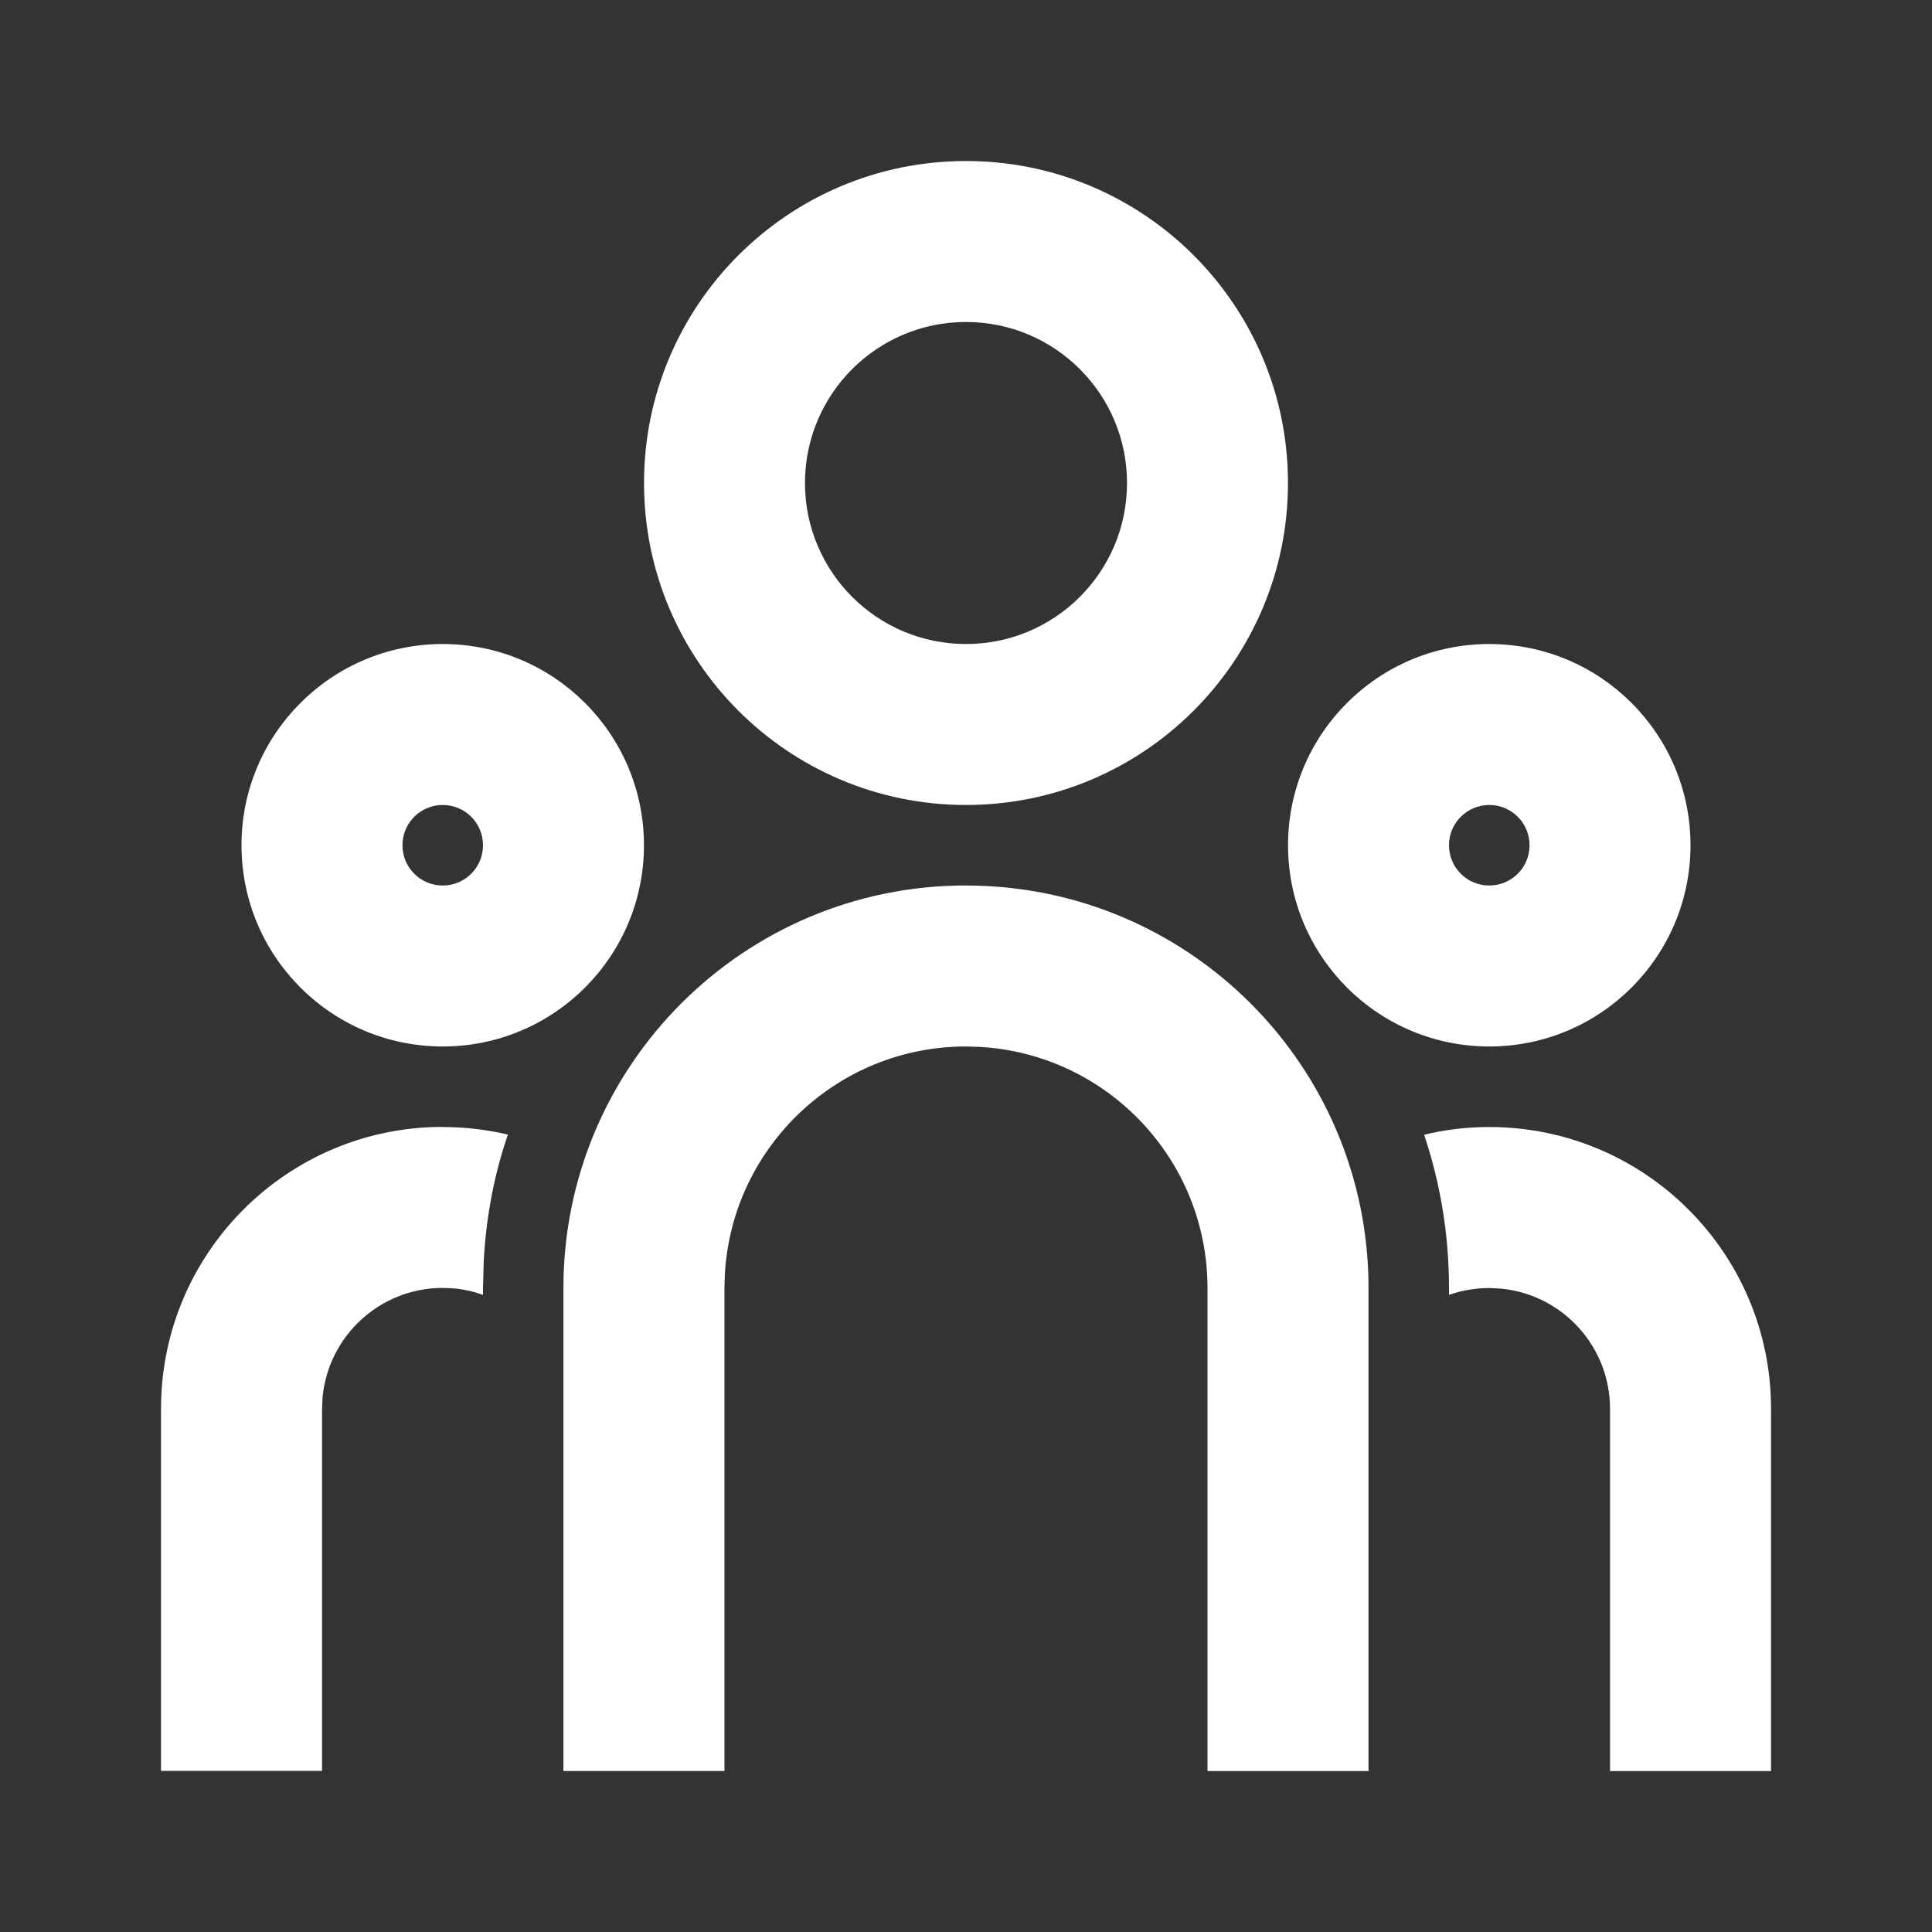 <svg xmlns="http://www.w3.org/2000/svg" viewBox="0 0 32 32" width="57" height="57" style="fill: rgba(255, 255, 255, 1);"><rect x="0" y="0" width="32" height="32" fill="#333333" stroke="none"/><path d="M16 14.667c3.682 0 6.667 2.985 6.667 6.667v0 8h-2.667v-8c0-0 0-0 0-0 0-2.127-1.66-3.866-3.754-3.993l-0.011-0.001-0.235-0.007c-0 0-0 0-0 0-2.127 0-3.866 1.66-3.993 3.754l-0.001 0.011-0.007 0.235v8h-2.667v-8c0-3.682 2.985-6.667 6.667-6.667v0zM7.333 18.667c0.372 0 0.733 0.044 1.080 0.125-0.216 0.619-0.359 1.336-0.4 2.079l-0.001 0.020-0.012 0.441v0.115c-0.138-0.051-0.299-0.089-0.466-0.106l-0.008-0.001-0.192-0.008c-1.037 0-1.889 0.789-1.99 1.8l-0.001 0.008-0.009 0.192v6h-2.667v-6c0-2.577 2.089-4.667 4.667-4.667v0zM24.667 18.667c2.577 0 4.667 2.089 4.667 4.667v0 6h-2.667v-6c-0-1.037-0.789-1.889-1.8-1.99l-0.008-0.001-0.192-0.009c-0.233 0-0.457 0.040-0.667 0.113v-0.113c0-0.888-0.144-1.741-0.412-2.539 0.345-0.084 0.707-0.128 1.079-0.128zM7.333 10.667c1.841 0 3.333 1.492 3.333 3.333s-1.492 3.333-3.333 3.333v0c-1.841 0-3.333-1.492-3.333-3.333s1.492-3.333 3.333-3.333v0zM24.667 10.667c1.841 0 3.333 1.492 3.333 3.333s-1.492 3.333-3.333 3.333v0c-1.841 0-3.333-1.492-3.333-3.333s1.492-3.333 3.333-3.333v0zM7.333 13.333c-0.368 0-0.667 0.298-0.667 0.667s0.298 0.667 0.667 0.667v0c0.368 0 0.667-0.298 0.667-0.667s-0.298-0.667-0.667-0.667v0zM24.667 13.333c-0.368 0-0.667 0.298-0.667 0.667s0.298 0.667 0.667 0.667v0c0.368 0 0.667-0.298 0.667-0.667s-0.298-0.667-0.667-0.667v0zM16 2.667c2.946 0 5.333 2.388 5.333 5.333s-2.388 5.333-5.333 5.333v0c-2.946 0-5.333-2.388-5.333-5.333s2.388-5.333 5.333-5.333v0zM16 5.333c-1.473 0-2.667 1.194-2.667 2.667s1.194 2.667 2.667 2.667v0c1.473 0 2.667-1.194 2.667-2.667s-1.194-2.667-2.667-2.667v0z"></path></svg>